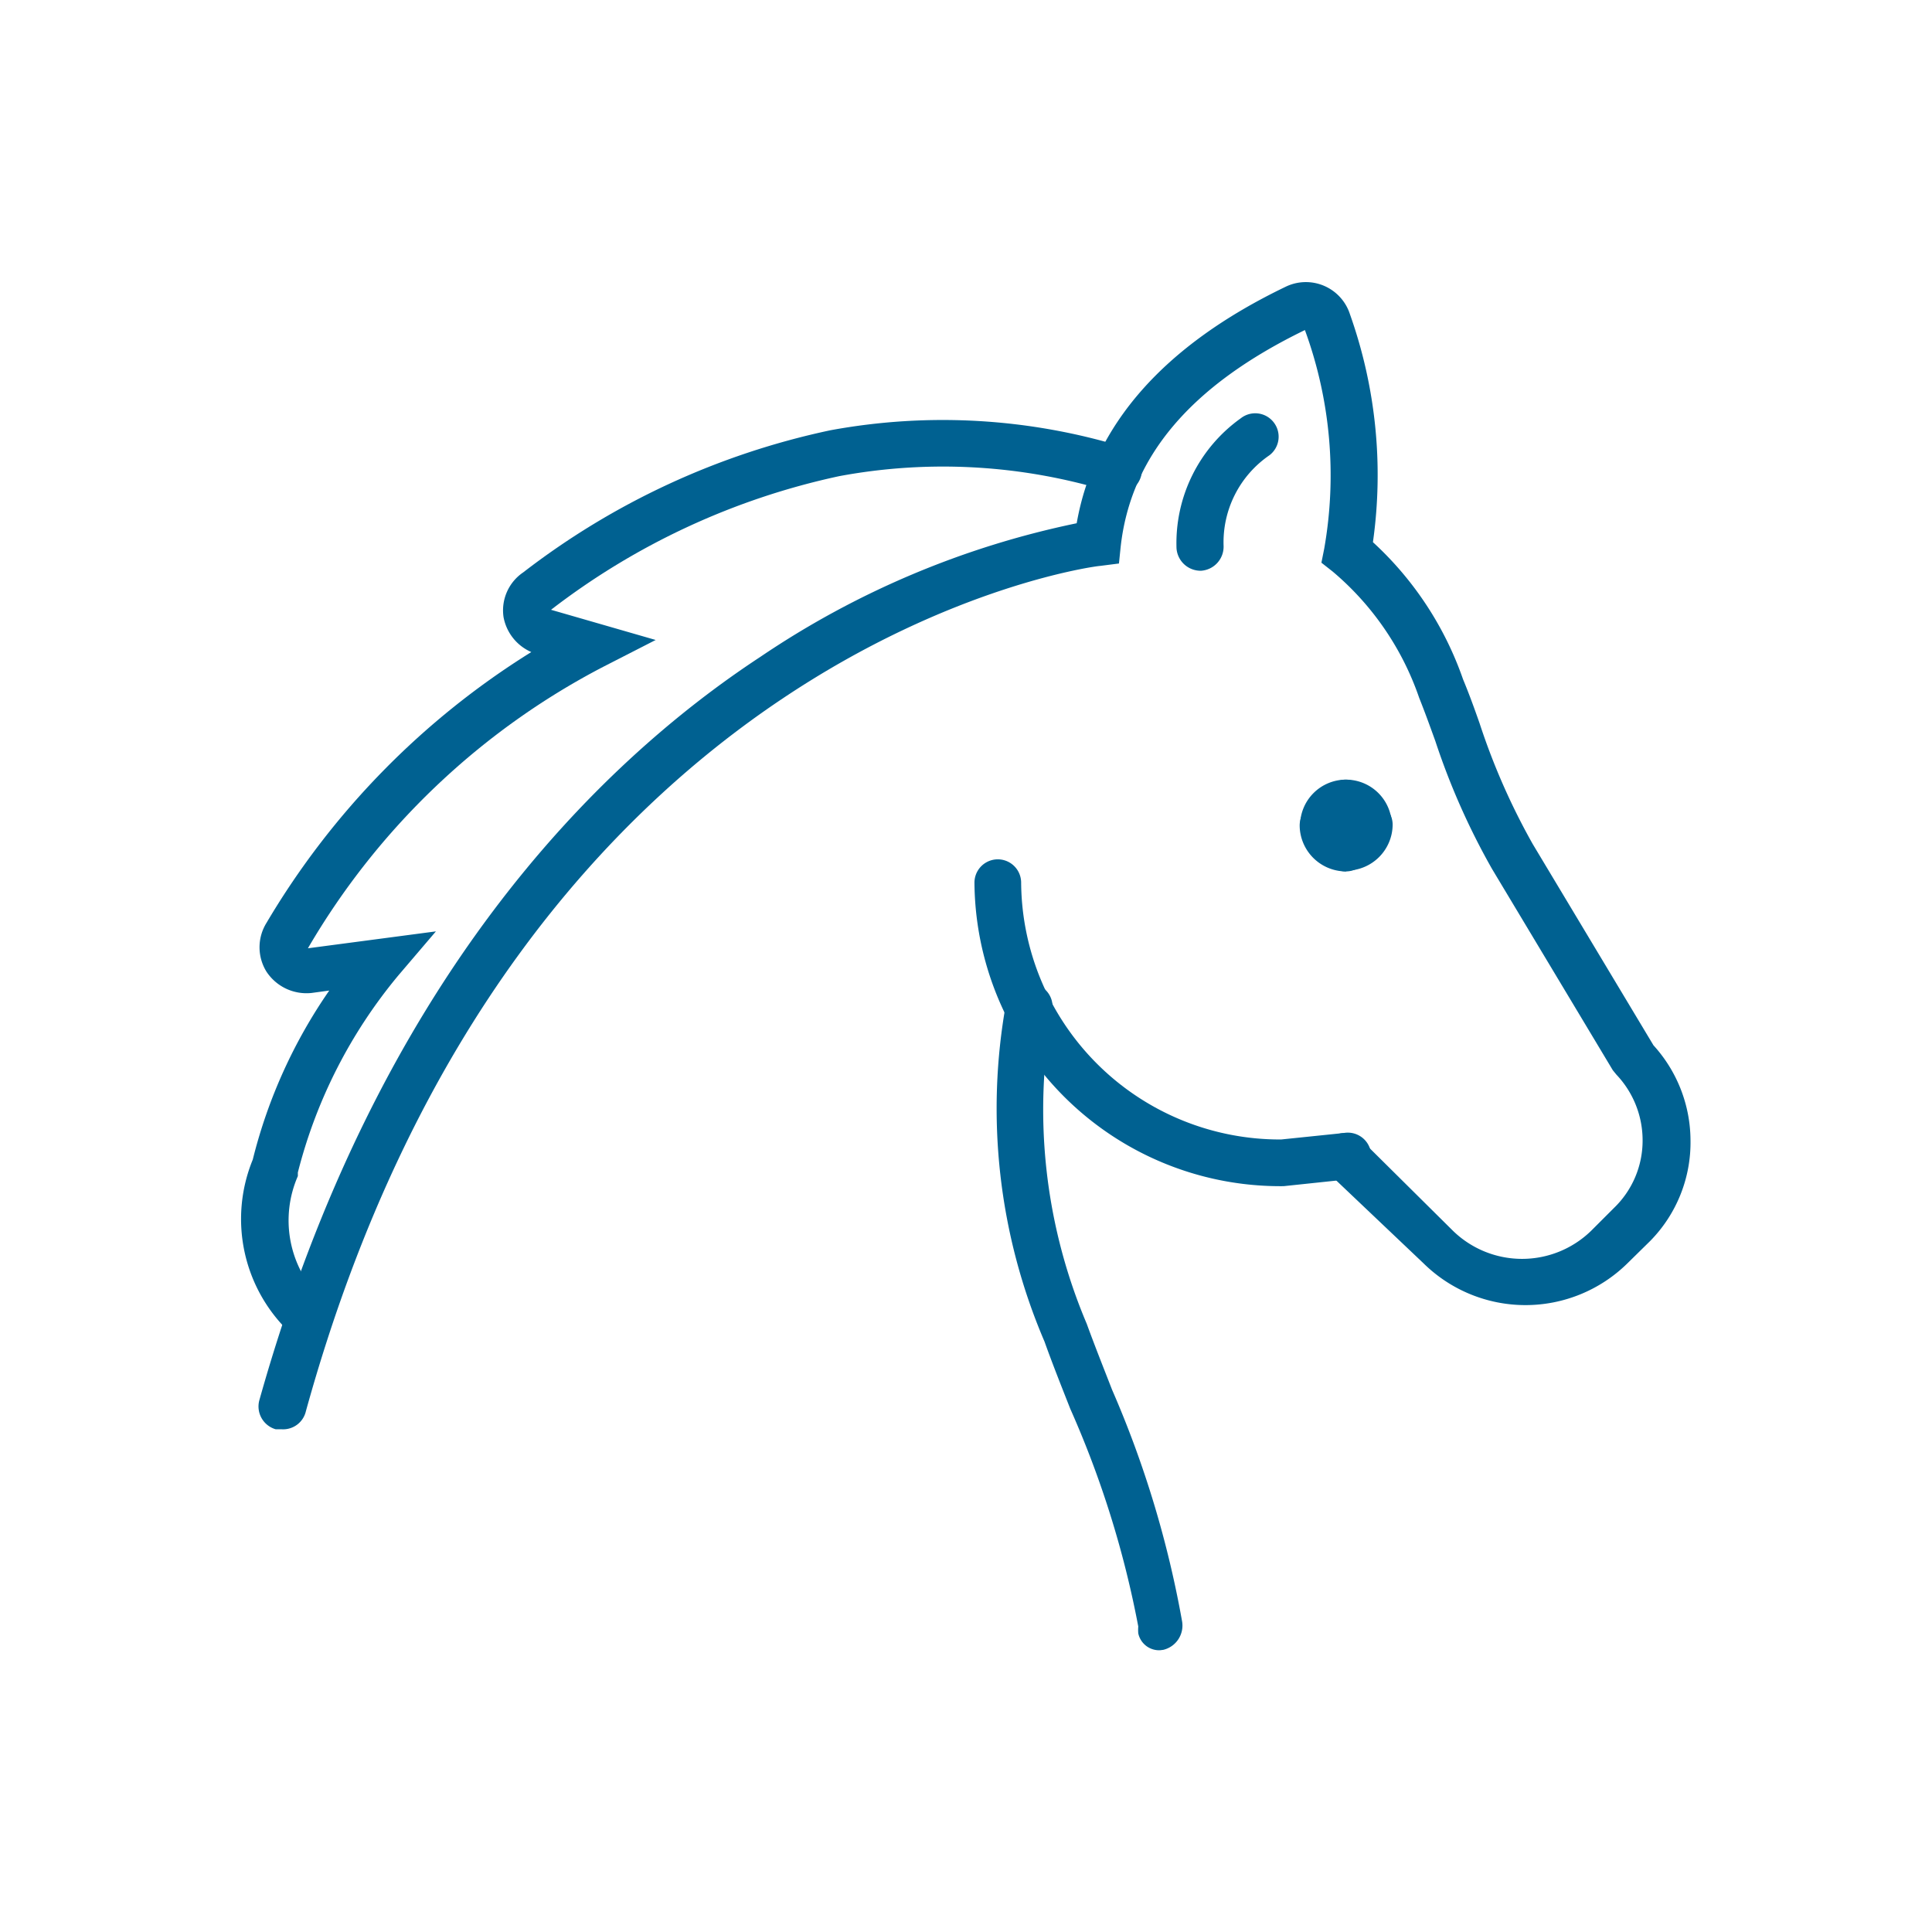 <?xml version="1.0"?>
<svg xmlns="http://www.w3.org/2000/svg" viewBox="0 0 48 48" width="36" height="36"><defs><style>.cls-1{fill:none;}.cls-2{fill:#006191;}</style></defs><g id="Layer_2" data-name="Layer 2"><g id="Box"><rect class="cls-1" width="48" height="48"/></g><g id="Icons_outline"><path class="cls-2" d="M7.66,33.32a.59.59,0,0,1-.38-.14,3.89,3.89,0,0,1-1-4.37,12.78,12.78,0,0,1,1.9-4.2l-.44.06a1.19,1.19,0,0,1-1.12-.53,1.15,1.15,0,0,1,0-1.21A19.77,19.77,0,0,1,13.2,16.2a1.18,1.18,0,0,1-.69-.87A1.14,1.14,0,0,1,13,14.22a18.9,18.9,0,0,1,7.63-3.53,15.38,15.38,0,0,1,7.33.43.58.58,0,0,1-.34,1.11,14.08,14.08,0,0,0-6.77-.4,17.87,17.87,0,0,0-7.16,3.32l2.6.75L15,16.56a18.22,18.22,0,0,0-7.35,7l3.18-.42L9.9,24.23a12.43,12.43,0,0,0-2.5,4.9l0,.09A2.75,2.75,0,0,0,8,32.29a.58.58,0,0,1,.06.82A.58.58,0,0,1,7.66,33.32Z"/><path class="cls-2" d="M7,35.51l-.15,0a.59.59,0,0,1-.41-.71C9.36,24.39,14.81,19,18.89,16.32A21.94,21.94,0,0,1,26.75,13c.43-2.45,2.17-4.42,5.18-5.87a1.15,1.15,0,0,1,1.61.68,11.92,11.92,0,0,1,.57,5.66,8.34,8.34,0,0,1,2.24,3.41c.15.36.28.72.41,1.09a16.64,16.64,0,0,0,1.32,3l3,5A3.53,3.53,0,0,1,42,28.32a3.49,3.49,0,0,1-1,2.51l-.57.56a3.61,3.61,0,0,1-5.06,0L33,29.14a.57.57,0,0,1,0-.82.58.58,0,0,1,.82,0l2.28,2.26a2.46,2.46,0,0,0,3.43,0l.57-.57a2.32,2.32,0,0,0,.71-1.68,2.37,2.37,0,0,0-.65-1.63h0l-.09-.11h0l-3-5a17.6,17.6,0,0,1-1.41-3.18c-.13-.36-.26-.72-.4-1.07a7.13,7.13,0,0,0-2.15-3.14l-.28-.22.07-.35a10.5,10.5,0,0,0-.48-5.43c-2.84,1.38-4.34,3.15-4.58,5.41L27.8,14l-.47.06c-.14,0-14.44,1.87-19.73,21A.58.58,0,0,1,7,35.51Z"/><path class="cls-2" d="M31.88,29.47a7.6,7.6,0,0,1-7.67-7.54.58.58,0,1,1,1.16,0,6.43,6.43,0,0,0,6.46,6.38l1.55-.16a.58.58,0,1,1,.12,1.15l-1.61.17Z"/><path class="cls-2" d="M28.82,41a.53.53,0,0,1-.54-.42,1,1,0,0,1,0-.17A24.55,24.55,0,0,0,26.59,35c-.22-.56-.44-1.11-.64-1.67A14.7,14.7,0,0,1,25,24.9a.58.58,0,1,1,1.14.22A13.62,13.62,0,0,0,27,32.89c.2.55.42,1.1.63,1.64a25.66,25.66,0,0,1,1.74,5.76.62.62,0,0,1-.47.7Z"/><path class="cls-2" d="M29.82,14.18a.6.6,0,0,1-.59-.56,3.81,3.81,0,0,1,1.6-3.23.58.58,0,0,1,.82.11.58.58,0,0,1-.11.81,2.62,2.62,0,0,0-1.14,2.26.6.6,0,0,1-.56.61Z"/><path class="cls-2" d="M32.88,21.09a.58.58,0,0,1-.58-.58,1.14,1.14,0,0,1,1.14-1.14A.58.58,0,0,1,34,20a.57.57,0,0,1-.56.58A.59.59,0,0,1,32.88,21.09Z"/><path class="cls-2" d="M34,21.09a.58.58,0,0,1-.58-.56.57.57,0,0,1-.56-.58.58.58,0,0,1,.58-.58,1.14,1.14,0,0,1,1.14,1.14A.58.58,0,0,1,34,21.09Z"/><path class="cls-2" d="M33.44,21.65a.58.58,0,0,1,0-1.16.58.58,0,0,1,1.16,0,1.15,1.15,0,0,1-1.14,1.14Z"/><path class="cls-2" d="M33.44,21.65a1.15,1.15,0,0,1-1.15-1.14.58.58,0,0,1,.59-.58.59.59,0,0,1,.58.56.57.57,0,0,1,.56.58A.58.58,0,0,1,33.44,21.65Zm0-1.14h0Z"/></g></g></svg>
